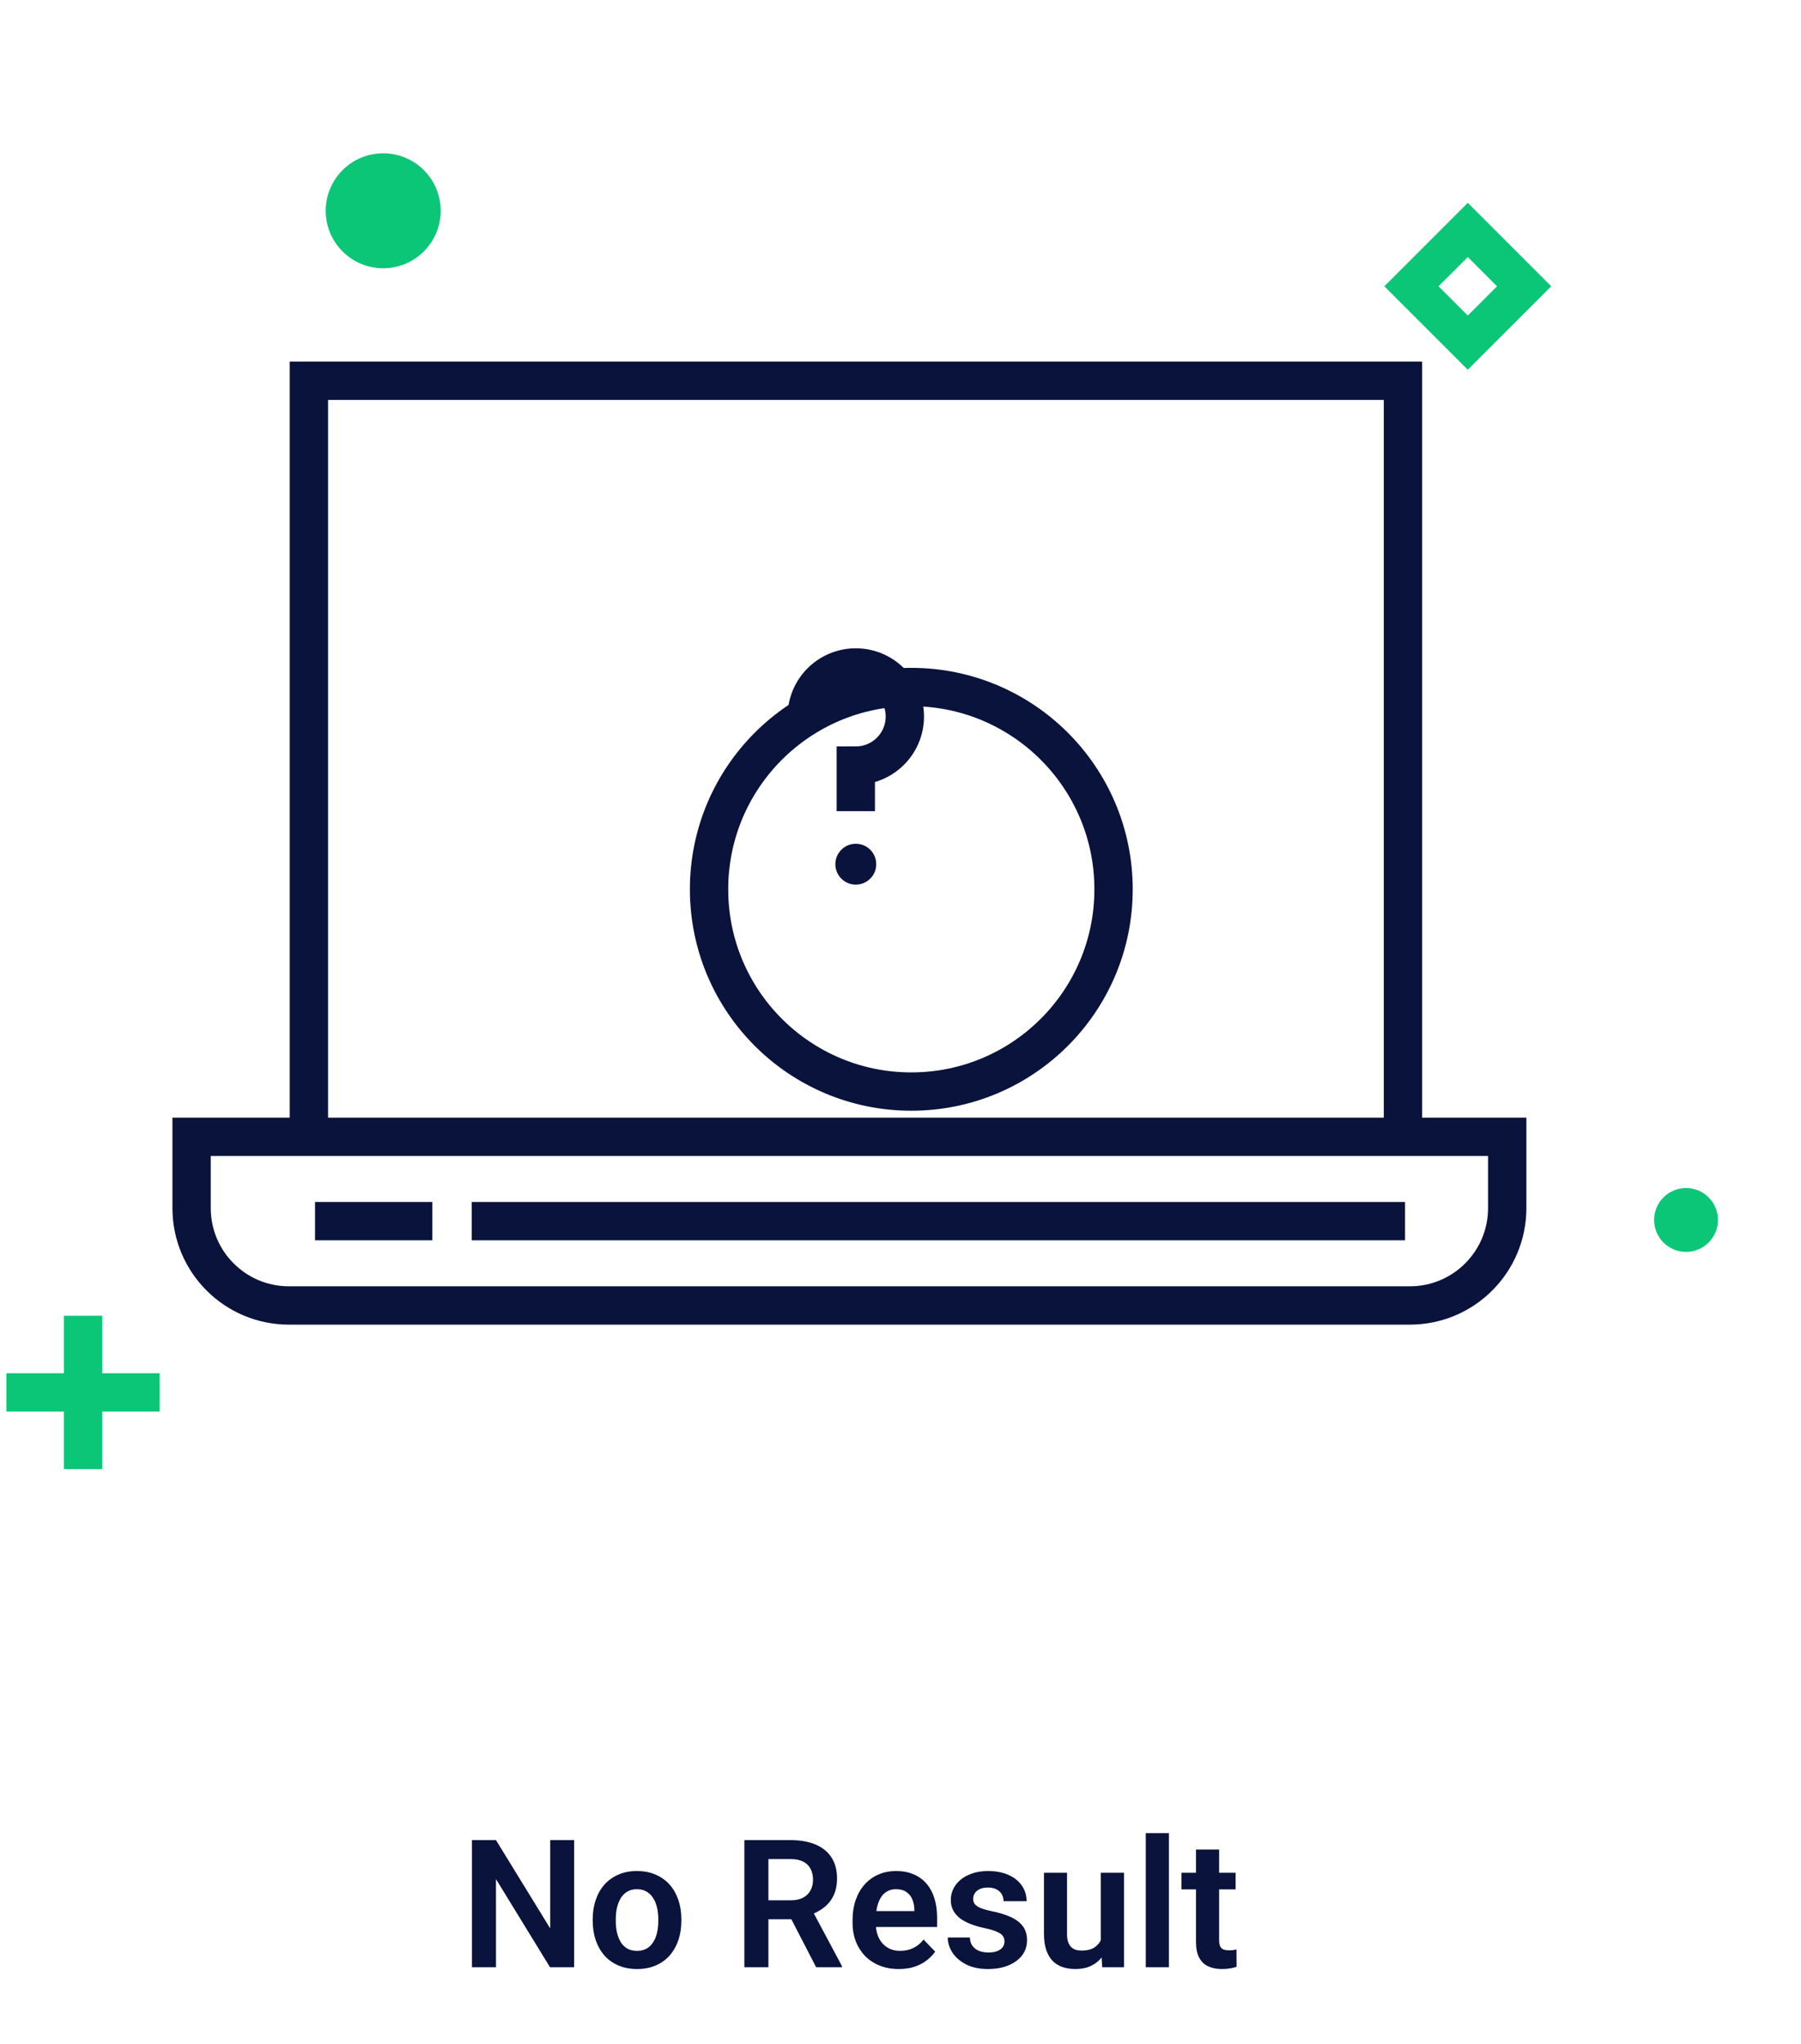 <svg width="141" height="160" viewBox="0 0 141 160" fill="none" xmlns="http://www.w3.org/2000/svg">
<path d="M25.684 29.807H24.184V31.307V90.49V91.99H25.684H108.337H109.837V90.49V31.307V29.807H108.337H25.684Z" stroke="#09133B" stroke-width="3"/>
<path d="M16.5 88.99L15 88.99L15 90.49L15 94.572C15 98.782 18.413 102.194 22.622 102.194L110.378 102.194C114.587 102.194 118 98.782 118 94.572L118 90.49L118 88.99L116.5 88.99L16.5 88.99Z" fill="white" stroke="#09133B" stroke-width="3"/>
<path d="M24.664 95.592H33.848" stroke="#0A133B" stroke-width="3"/>
<path d="M36.928 95.593L110 95.593" stroke="#0A133B" stroke-width="3"/>
<g filter="url(#filter0_d_3170_57709)">
<ellipse cx="67.012" cy="60.947" rx="14.334" ry="14.334" fill="white"/>
<path d="M67.012 76.781C75.757 76.781 82.846 69.692 82.846 60.947C82.846 52.202 75.757 45.113 67.012 45.113C58.267 45.113 51.178 52.202 51.178 60.947C51.178 69.692 58.267 76.781 67.012 76.781Z" stroke="#09133B" stroke-width="3"/>
</g>
<path d="M67 63.5V59.93C69.121 59.93 70.84 58.211 70.84 56.09C70.84 53.969 69.121 52.25 67 52.25C64.879 52.25 63.16 53.969 63.16 56.09" stroke="#09133B" stroke-width="3"/>
<path fill-rule="evenodd" clip-rule="evenodd" d="M67 69.25C67.884 69.25 68.6 68.534 68.6 67.65C68.6 66.766 67.884 66.05 67 66.05C66.117 66.05 65.4 66.766 65.4 67.65C65.4 68.534 66.117 69.25 67 69.25Z" fill="#09133B"/>
<circle cx="30" cy="16.5" r="4.5" fill="#0BC677"/>
<circle cx="132" cy="95.5" r="2.5" fill="#0BC677"/>
<path d="M114.912 18L119.324 22.412L114.912 26.823L110.5 22.412L114.912 18Z" stroke="#0BC677" stroke-width="3"/>
<path d="M0.5 109H12.5" stroke="#0BC677" stroke-width="3"/>
<path d="M6.5 103L6.5 115" stroke="#0BC677" stroke-width="3"/>
<path d="M44.948 144.047V154H43.062L38.83 147.096V154H36.95V144.047H38.83L43.075 150.958V144.047H44.948ZM46.404 150.377V150.233C46.404 149.691 46.482 149.192 46.637 148.736C46.792 148.276 47.017 147.877 47.313 147.54C47.61 147.203 47.972 146.941 48.4 146.754C48.829 146.562 49.316 146.467 49.863 146.467C50.419 146.467 50.911 146.562 51.34 146.754C51.773 146.941 52.137 147.203 52.434 147.54C52.73 147.877 52.955 148.276 53.11 148.736C53.265 149.192 53.343 149.691 53.343 150.233V150.377C53.343 150.915 53.265 151.414 53.11 151.874C52.955 152.33 52.73 152.729 52.434 153.07C52.137 153.408 51.775 153.67 51.347 153.856C50.918 154.043 50.428 154.137 49.877 154.137C49.33 154.137 48.84 154.043 48.407 153.856C47.974 153.67 47.61 153.408 47.313 153.07C47.017 152.729 46.792 152.33 46.637 151.874C46.482 151.414 46.404 150.915 46.404 150.377ZM48.209 150.233V150.377C48.209 150.701 48.241 151.004 48.305 151.286C48.368 151.569 48.467 151.817 48.599 152.031C48.731 152.245 48.902 152.414 49.111 152.537C49.325 152.656 49.581 152.715 49.877 152.715C50.169 152.715 50.419 152.656 50.629 152.537C50.839 152.414 51.009 152.245 51.142 152.031C51.278 151.817 51.379 151.569 51.442 151.286C51.506 151.004 51.538 150.701 51.538 150.377V150.233C51.538 149.914 51.506 149.616 51.442 149.338C51.379 149.055 51.278 148.807 51.142 148.593C51.009 148.374 50.836 148.203 50.622 148.08C50.412 147.952 50.16 147.889 49.863 147.889C49.572 147.889 49.321 147.952 49.111 148.08C48.902 148.203 48.731 148.374 48.599 148.593C48.467 148.807 48.368 149.055 48.305 149.338C48.241 149.616 48.209 149.914 48.209 150.233ZM58.278 144.047H61.895C62.651 144.047 63.3 144.161 63.843 144.389C64.385 144.617 64.802 144.954 65.094 145.4C65.385 145.847 65.531 146.396 65.531 147.048C65.531 147.563 65.44 148.009 65.258 148.388C65.076 148.766 64.818 149.083 64.485 149.338C64.157 149.593 63.77 149.794 63.323 149.939L62.735 150.24H59.543L59.529 148.757H61.915C62.302 148.757 62.624 148.688 62.879 148.552C63.134 148.415 63.325 148.226 63.453 147.984C63.585 147.743 63.651 147.467 63.651 147.157C63.651 146.825 63.588 146.537 63.46 146.296C63.332 146.05 63.139 145.861 62.879 145.729C62.619 145.596 62.291 145.53 61.895 145.53H60.158V154H58.278V144.047ZM63.898 154L61.594 149.543L63.583 149.536L65.914 153.904V154H63.898ZM70.364 154.137C69.804 154.137 69.3 154.046 68.853 153.863C68.407 153.681 68.026 153.428 67.712 153.104C67.402 152.776 67.163 152.396 66.994 151.963C66.83 151.525 66.748 151.056 66.748 150.555V150.281C66.748 149.712 66.83 149.194 66.994 148.729C67.158 148.26 67.391 147.857 67.691 147.52C67.992 147.182 68.352 146.923 68.772 146.74C69.191 146.558 69.653 146.467 70.159 146.467C70.683 146.467 71.146 146.556 71.547 146.733C71.948 146.907 72.283 147.153 72.552 147.472C72.821 147.791 73.023 148.174 73.16 148.62C73.297 149.062 73.365 149.552 73.365 150.09V150.849H67.568V149.604H71.588V149.468C71.579 149.181 71.524 148.919 71.424 148.682C71.324 148.44 71.169 148.249 70.959 148.107C70.749 147.962 70.478 147.889 70.145 147.889C69.877 147.889 69.642 147.948 69.441 148.066C69.245 148.18 69.081 148.344 68.949 148.559C68.822 148.768 68.726 149.019 68.662 149.311C68.598 149.602 68.566 149.926 68.566 150.281V150.555C68.566 150.865 68.607 151.152 68.689 151.416C68.776 151.68 68.901 151.91 69.065 152.106C69.234 152.298 69.435 152.448 69.667 152.558C69.904 152.662 70.173 152.715 70.474 152.715C70.852 152.715 71.194 152.642 71.499 152.496C71.809 152.346 72.078 152.125 72.306 151.833L73.215 152.776C73.06 153.004 72.85 153.223 72.586 153.433C72.326 153.642 72.012 153.813 71.643 153.945C71.273 154.073 70.847 154.137 70.364 154.137ZM78.643 151.977C78.643 151.822 78.602 151.683 78.519 151.56C78.438 151.437 78.283 151.325 78.055 151.225C77.831 151.12 77.503 151.022 77.07 150.931C76.688 150.849 76.334 150.746 76.011 150.623C75.687 150.5 75.409 150.352 75.177 150.179C74.944 150.001 74.762 149.794 74.63 149.557C74.502 149.315 74.439 149.037 74.439 148.723C74.439 148.417 74.505 148.13 74.637 147.861C74.769 147.588 74.96 147.349 75.211 147.144C75.462 146.934 75.767 146.77 76.127 146.651C76.487 146.528 76.893 146.467 77.344 146.467C77.973 146.467 78.513 146.569 78.964 146.774C79.42 146.979 79.768 147.262 80.01 147.622C80.251 147.978 80.372 148.379 80.372 148.825H78.567C78.567 148.629 78.522 148.451 78.431 148.292C78.344 148.132 78.21 148.005 78.027 147.909C77.845 147.809 77.615 147.759 77.337 147.759C77.086 147.759 76.874 147.8 76.701 147.882C76.533 147.964 76.405 148.071 76.318 148.203C76.232 148.335 76.189 148.481 76.189 148.641C76.189 148.759 76.211 148.866 76.257 148.962C76.307 149.053 76.387 149.137 76.496 149.215C76.606 149.292 76.754 149.363 76.94 149.427C77.132 149.491 77.367 149.552 77.644 149.611C78.196 149.721 78.677 149.867 79.087 150.049C79.502 150.227 79.825 150.464 80.058 150.76C80.29 151.056 80.406 151.434 80.406 151.895C80.406 152.223 80.336 152.523 80.194 152.797C80.053 153.066 79.848 153.3 79.579 153.501C79.31 153.701 78.989 153.859 78.615 153.973C78.242 154.082 77.82 154.137 77.351 154.137C76.671 154.137 76.097 154.016 75.628 153.774C75.159 153.528 74.803 153.218 74.561 152.845C74.32 152.466 74.199 152.075 74.199 151.669H75.929C75.942 151.956 76.02 152.186 76.161 152.359C76.302 152.533 76.48 152.658 76.694 152.735C76.913 152.808 77.143 152.845 77.385 152.845C77.658 152.845 77.888 152.808 78.075 152.735C78.262 152.658 78.403 152.555 78.499 152.428C78.595 152.296 78.643 152.145 78.643 151.977ZM86.183 152.243V146.604H88.001V154H86.292L86.183 152.243ZM86.415 150.712L86.976 150.698C86.976 151.195 86.921 151.653 86.811 152.072C86.702 152.492 86.531 152.856 86.299 153.166C86.071 153.471 85.782 153.711 85.431 153.884C85.08 154.052 84.665 154.137 84.186 154.137C83.822 154.137 83.489 154.087 83.189 153.986C82.888 153.882 82.628 153.72 82.409 153.501C82.195 153.278 82.029 152.993 81.91 152.646C81.792 152.296 81.732 151.874 81.732 151.382V146.604H83.537V151.396C83.537 151.642 83.564 151.847 83.619 152.011C83.678 152.175 83.758 152.309 83.858 152.414C83.963 152.514 84.084 152.587 84.221 152.633C84.362 152.674 84.512 152.694 84.672 152.694C85.109 152.694 85.454 152.608 85.704 152.435C85.959 152.257 86.142 152.02 86.251 151.724C86.36 151.423 86.415 151.086 86.415 150.712ZM91.515 143.5V154H89.703V143.5H91.515ZM96.737 146.604V147.902H92.499V146.604H96.737ZM93.634 144.785H95.445V151.867C95.445 152.086 95.475 152.255 95.534 152.373C95.593 152.492 95.682 152.571 95.801 152.612C95.919 152.653 96.061 152.674 96.225 152.674C96.343 152.674 96.453 152.667 96.553 152.653C96.653 152.64 96.737 152.626 96.806 152.612L96.812 153.966C96.662 154.016 96.491 154.057 96.3 154.089C96.113 154.121 95.901 154.137 95.664 154.137C95.258 154.137 94.903 154.068 94.598 153.932C94.292 153.79 94.055 153.565 93.887 153.255C93.718 152.94 93.634 152.526 93.634 152.011V144.785Z" fill="#09133B"/>
<defs>
<filter id="filter0_d_3170_57709" x="2.006" y="0.275" width="138.68" height="138.679" filterUnits="userSpaceOnUse" color-interpolation-filters="sRGB">
<feFlood flood-opacity="0" result="BackgroundImageFix"/>
<feColorMatrix in="SourceAlpha" type="matrix" values="0 0 0 0 0 0 0 0 0 0 0 0 0 0 0 0 0 0 127 0" result="hardAlpha"/>
<feOffset dx="4.334" dy="8.668"/>
<feGaussianBlur stdDeviation="26.003"/>
<feComposite in2="hardAlpha" operator="out"/>
<feColorMatrix type="matrix" values="0 0 0 0 0.059 0 0 0 0 0.09 0 0 0 0 0.165 0 0 0 0.08 0"/>
<feBlend mode="normal" in2="BackgroundImageFix" result="effect1_dropShadow_3170_57709"/>
<feBlend mode="normal" in="SourceGraphic" in2="effect1_dropShadow_3170_57709" result="shape"/>
</filter>
</defs>
</svg>
